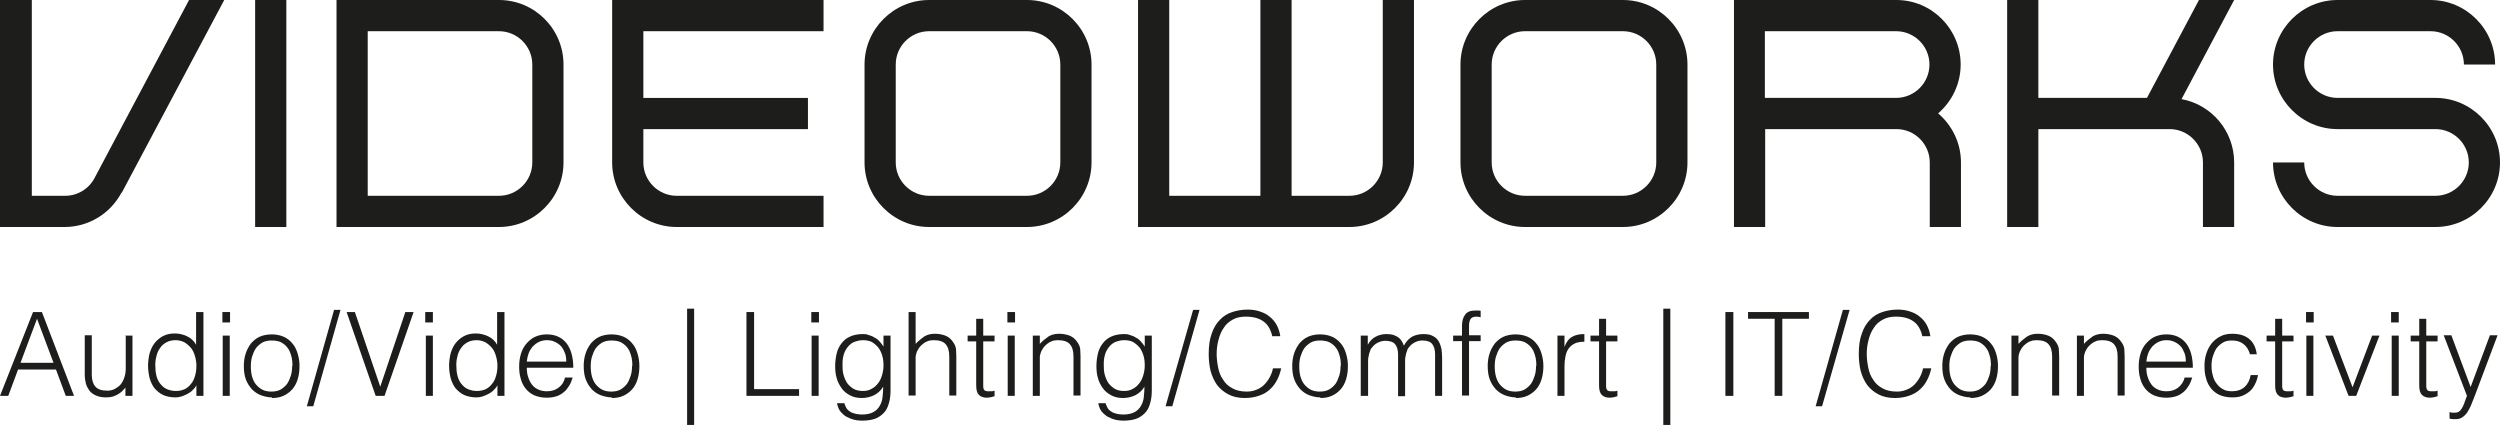 <?xml version="1.0" encoding="UTF-8"?> <svg xmlns="http://www.w3.org/2000/svg" id="Livello_2" viewBox="0 0 81.72 13.89"><defs><style> .cls-1 { fill: #1d1d1b; } </style></defs><g id="Partner"><g><path class="cls-1" d="M26.92,1.02V0h-6.91v5.31c0,1.16.95,2.11,2.11,2.11h4.8v-1.02h-4.8c-.6,0-1.09-.49-1.09-1.09v-1.09h5.38v-1.02h-5.38V1.02h5.89Z"></path><path class="cls-1" d="M33.57,7.42h-3.2c-1.16,0-2.11-.95-2.11-2.11v-3.2C28.26.95,29.21,0,30.37,0h3.2c1.16,0,2.11.95,2.11,2.11v3.2c0,1.16-.95,2.11-2.11,2.11M30.37,1.02c-.6,0-1.09.49-1.09,1.09v3.2c0,.6.49,1.09,1.09,1.09h3.2c.6,0,1.09-.49,1.09-1.09v-3.2c0-.6-.49-1.09-1.09-1.09h-3.2Z"></path><path class="cls-1" d="M53.05,7.42h-3.2c-1.16,0-2.11-.95-2.11-2.11v-3.2C47.74.95,48.69,0,49.85,0h3.2c1.16,0,2.11.95,2.11,2.11v3.2c0,1.16-.95,2.11-2.11,2.11M49.85,1.02c-.6,0-1.09.49-1.09,1.09v3.2c0,.6.49,1.09,1.09,1.09h3.2c.6,0,1.09-.49,1.09-1.09v-3.2c0-.6-.49-1.09-1.09-1.09h-3.2Z"></path><rect class="cls-1" x="8.34" width="1.02" height="7.42"></rect><path class="cls-1" d="M3.98,6.3L7.33,0h-1.15l-3.09,5.82h0c-.19.36-.56.58-.96.58h-1.09V0H0v7.42h2.11c.78,0,1.49-.43,1.86-1.12h0Z"></path><path class="cls-1" d="M63.35,3.71c.45-.39.74-.96.74-1.6C64.09.95,63.15,0,61.99,0h-5.31v7.42h1.02v-3.2h4.29c.6,0,1.09.49,1.09,1.09v2.11h1.02v-2.11c0-.64-.29-1.21-.74-1.6M57.69,3.2V1.02h4.29c.6,0,1.09.49,1.09,1.09s-.49,1.09-1.09,1.09h-4.29Z"></path><path class="cls-1" d="M80.54,2.11c0-.6-.49-1.09-1.09-1.09h-3.04c-.6,0-1.09.49-1.09,1.09s.49,1.09,1.09,1.09h3.2c1.16,0,2.11.95,2.11,2.11s-.95,2.11-2.11,2.11h-3.2c-1.16,0-2.11-.95-2.11-2.11h1.02c0,.6.49,1.09,1.09,1.09h3.2c.6,0,1.09-.49,1.09-1.09s-.49-1.09-1.09-1.09h-3.2c-1.16,0-2.11-.95-2.11-2.11S75.25,0,76.41,0h3.04c1.16,0,2.11.95,2.11,2.11h-1.02Z"></path><path class="cls-1" d="M16.31,7.42h-5.31V0h5.31C17.48,0,18.42.95,18.42,2.11v3.2c0,1.16-.95,2.11-2.11,2.11M12.02,6.4h4.29c.6,0,1.09-.49,1.09-1.09v-3.2c0-.6-.49-1.09-1.09-1.09h-4.29v5.38Z"></path><path class="cls-1" d="M45.2,0v5.31c0,.6-.49,1.09-1.09,1.09h-1.89V0h-1.02v6.4h-2.98V0h-1.02v7.42h6.91c1.16,0,2.11-.95,2.11-2.11V0h-1.02Z"></path><path class="cls-1" d="M71.31,3.24L73.03,0h-1.15l-1.7,3.2h-3.55V0h-1.02v7.42h1.02v-3.2h4.29c.6,0,1.09.49,1.09,1.09v2.11h1.02v-2.11c0-1.03-.74-1.89-1.72-2.07"></path><path class="cls-1" d="M0,12.94l1.08-2.74h.29l1.05,2.74h-.27l-.32-.86H.59l-.32.86h-.27ZM.68,11.86h1.07l-.54-1.44-.54,1.44Z"></path><path class="cls-1" d="M4.1,10.97h.23v1.97h-.23v-.27s-.06.07-.1.11c-.04.04-.08.07-.13.1-.05.03-.11.06-.17.08-.07.02-.14.03-.23.03-.13,0-.24-.02-.33-.06-.09-.04-.16-.09-.21-.15-.05-.07-.09-.14-.12-.23-.02-.09-.04-.18-.04-.29v-1.3h.23v1.29c0,.17.04.3.12.39.08.09.21.13.39.13.09,0,.18-.02.25-.06.07-.04.14-.09.19-.15.05-.07.09-.14.12-.24.03-.09.04-.19.04-.3v-1.07Z"></path><path class="cls-1" d="M6.42,10.2h.23v2.74h-.23v-.35h0c-.03.07-.08.12-.13.17-.05.05-.11.09-.17.12-.06.03-.13.06-.19.08-.07.02-.13.03-.19.03-.16,0-.3-.03-.41-.08-.11-.05-.2-.13-.28-.22-.07-.09-.12-.2-.16-.33-.03-.13-.05-.26-.05-.41,0-.14.02-.27.05-.4.04-.13.09-.24.16-.33.07-.09.16-.17.27-.23.11-.06.24-.09.39-.09.14,0,.27.03.4.09.13.06.23.15.3.28v-1.08ZM6.42,11.95c0-.11-.02-.22-.05-.32-.03-.1-.07-.19-.13-.26-.06-.07-.13-.13-.21-.18-.08-.04-.18-.07-.28-.07-.12,0-.22.02-.31.07-.09.05-.16.11-.21.19-.06.08-.1.18-.12.28-.03.11-.04.22-.03.35,0,.12.02.23.05.33.03.09.08.18.14.24.06.07.13.12.21.15.08.03.17.05.27.05.11,0,.2-.02.29-.06.08-.04.15-.1.21-.18.06-.07.1-.16.13-.27.03-.1.04-.21.04-.33"></path><path class="cls-1" d="M7.27,10.2h.25v.34h-.25v-.34ZM7.28,10.97h.23v1.97h-.23v-1.97Z"></path><path class="cls-1" d="M8.89,12.99c-.13,0-.24-.03-.36-.07-.11-.04-.21-.11-.29-.19-.08-.09-.15-.19-.2-.32-.05-.13-.07-.28-.07-.45,0-.14.02-.28.06-.4.04-.13.1-.23.17-.33.08-.09.17-.17.28-.22.11-.05.25-.08.4-.08s.29.03.4.08c.11.05.21.13.28.22.08.09.13.2.17.33.04.13.06.26.06.41,0,.16-.02.3-.06.43-.04.13-.1.24-.18.33-.08.09-.18.16-.29.21-.11.05-.24.07-.37.07M9.56,11.96c0-.12-.01-.23-.04-.33-.03-.1-.06-.19-.12-.26-.05-.07-.12-.13-.21-.18-.08-.04-.19-.06-.31-.06s-.22.02-.31.07c-.08.05-.15.11-.21.19-.05.08-.09.17-.12.27-.03.1-.04.2-.04.31,0,.12.01.23.04.34.03.1.07.19.13.26.06.07.13.13.21.17.08.04.18.06.29.06.12,0,.22-.02.31-.07.08-.05.15-.11.21-.19.05-.08.09-.17.12-.27.03-.1.04-.2.04-.31"></path><polygon class="cls-1" points="10.24 13.28 10.03 13.28 10.92 10.13 11.13 10.13 10.24 13.28"></polygon><polygon class="cls-1" points="11.33 10.2 11.6 10.2 12.43 12.64 13.25 10.2 13.52 10.2 12.57 12.94 12.28 12.94 11.33 10.2"></polygon><path class="cls-1" d="M13.9,10.2h.25v.34h-.25v-.34ZM13.92,10.97h.23v1.97h-.23v-1.97Z"></path><path class="cls-1" d="M16.26,10.2h.23v2.74h-.23v-.35h0c-.03.07-.08.12-.13.17-.05.05-.11.09-.17.12-.06.03-.13.06-.19.08-.07.02-.13.03-.19.03-.16,0-.3-.03-.41-.08-.11-.05-.2-.13-.28-.22-.07-.09-.12-.2-.16-.33-.03-.13-.05-.26-.05-.41,0-.14.02-.27.05-.4.04-.13.09-.24.16-.33.07-.09.16-.17.27-.23.11-.06.24-.09.39-.09.14,0,.27.03.4.09.13.06.23.15.3.28v-1.08ZM16.26,11.95c0-.11-.02-.22-.05-.32-.03-.1-.07-.19-.13-.26-.06-.07-.13-.13-.21-.18-.08-.04-.18-.07-.28-.07-.12,0-.22.02-.31.07-.09.05-.16.11-.21.19-.06.08-.1.18-.12.28-.03.11-.04.22-.03.35,0,.12.02.23.05.33.03.09.08.18.14.24.06.07.13.12.21.15.08.03.17.05.27.05.11,0,.2-.02.29-.06.08-.04.15-.1.21-.18.06-.07.1-.16.13-.27.03-.1.04-.21.04-.33"></path><path class="cls-1" d="M17.22,12.01c0,.11.01.21.04.3.03.1.07.18.12.25.05.07.12.13.21.17.08.04.18.06.29.06.15,0,.28-.04.38-.12.11-.08.18-.19.21-.33h.25c-.03.09-.06.18-.11.26-.05.08-.1.15-.17.21-.07.06-.15.11-.24.14-.09.03-.2.05-.33.05-.16,0-.29-.03-.41-.08-.11-.05-.21-.13-.28-.22-.07-.09-.13-.2-.16-.33-.04-.13-.05-.26-.05-.4s.02-.28.06-.41c.04-.13.1-.24.18-.33.08-.09.17-.17.28-.22.11-.05.24-.08.38-.08.27,0,.48.09.64.28.15.19.23.46.23.81h-1.53ZM18.51,11.82c0-.1-.01-.19-.04-.27-.03-.08-.07-.16-.12-.22-.05-.06-.12-.11-.2-.15-.08-.04-.17-.06-.27-.06s-.19.02-.27.06c-.08.04-.14.09-.2.15-.05.06-.1.14-.13.22-.03.08-.05.17-.06.27h1.28Z"></path><path class="cls-1" d="M20,12.99c-.13,0-.24-.03-.36-.07-.11-.04-.21-.11-.29-.19-.08-.09-.15-.19-.2-.32-.05-.13-.07-.28-.07-.45,0-.14.02-.28.06-.4.04-.13.1-.23.17-.33.08-.09.17-.17.28-.22.11-.05.25-.08.4-.08s.29.03.4.08c.11.05.21.13.28.22.08.09.13.2.17.33.04.13.06.26.06.41,0,.16-.02.3-.06.43-.04.13-.1.24-.18.33-.08.09-.18.16-.29.21-.11.05-.24.07-.37.07M20.67,11.96c0-.12-.01-.23-.04-.33-.03-.1-.06-.19-.12-.26-.05-.07-.12-.13-.21-.18-.08-.04-.19-.06-.31-.06s-.22.02-.31.07c-.08.05-.15.11-.21.19-.05.08-.09.17-.12.27-.03.1-.04.2-.04.31,0,.12.01.23.04.34.03.1.07.19.13.26.06.07.13.13.21.17.08.04.18.06.29.06.12,0,.22-.02.31-.07.08-.05.15-.11.21-.19.05-.08.09-.17.12-.27.03-.1.04-.2.04-.31"></path><rect class="cls-1" x="22.46" y="10.09" width=".23" height="3.8"></rect><polygon class="cls-1" points="24.4 12.94 24.4 10.2 24.65 10.2 24.65 12.72 26.12 12.72 26.12 12.94 24.4 12.94"></polygon><path class="cls-1" d="M26.52,10.2h.25v.34h-.25v-.34ZM26.53,10.97h.23v1.97h-.23v-1.97Z"></path><path class="cls-1" d="M28.88,10.97h.23v1.78c0,.13-.01.26-.04.38-.03.12-.07.23-.14.32-.07.09-.16.16-.28.22-.12.05-.27.08-.46.08-.14,0-.27-.02-.37-.06-.1-.04-.19-.08-.25-.14-.07-.06-.12-.12-.15-.18-.03-.07-.05-.13-.06-.19h.24c.02.07.05.13.08.18.04.05.08.08.13.11.05.03.11.04.17.06.06.01.13.02.2.02.15,0,.28-.03.37-.08.09-.05.16-.12.21-.21.05-.09.08-.18.09-.29.01-.11.02-.22.02-.33-.07.12-.17.21-.3.28-.13.06-.26.09-.4.09-.15,0-.28-.03-.39-.09-.11-.06-.2-.13-.27-.23-.07-.1-.13-.21-.16-.33-.04-.13-.05-.26-.05-.4,0-.14.02-.28.05-.41.03-.13.09-.24.16-.33.07-.09.16-.17.28-.22.11-.05.25-.08.41-.08.06,0,.13,0,.19.03.07.02.13.04.19.08.06.03.12.07.17.13.05.05.09.11.13.17h0v-.35ZM28.88,11.96c0-.12-.01-.23-.04-.33-.03-.1-.07-.19-.13-.27-.06-.07-.13-.13-.21-.18-.08-.04-.18-.06-.29-.06-.1,0-.18.02-.27.05-.08.03-.15.08-.21.15-.06.07-.11.15-.14.24-.03.09-.05.2-.05.33,0,.12,0,.24.03.35.03.11.07.2.12.28.06.08.13.14.21.19.09.05.19.07.31.07.1,0,.2-.02.28-.07.08-.04.15-.1.21-.18.06-.07.1-.16.13-.26.03-.1.05-.21.05-.32"></path><path class="cls-1" d="M29.7,12.94v-2.74h.23v1.04c.09-.1.19-.17.28-.24.1-.06.21-.09.35-.09.12,0,.23.02.34.06.1.04.19.11.26.22.05.07.08.14.09.22,0,.07.01.15.01.23v1.29h-.23v-1.28c0-.18-.04-.31-.12-.4-.08-.09-.21-.13-.39-.13-.07,0-.14.01-.19.03-.06.02-.11.05-.16.09s-.09.08-.12.12c-.03.05-.06.09-.08.14-.02.06-.04.12-.04.18,0,.06,0,.12,0,.19v1.06h-.23Z"></path><path class="cls-1" d="M32.52,12.95s-.06.01-.11.03c-.05.01-.1.02-.15.02-.11,0-.2-.03-.26-.09-.06-.06-.09-.16-.09-.31v-1.44h-.28v-.19h.28v-.55h.23v.55h.37v.19h-.37v1.35s0,.09,0,.13c0,.04.01.06.02.09.01.02.03.04.06.05.03.01.06.01.11.01.03,0,.06,0,.09,0,.03,0,.06-.01.09-.02v.19Z"></path><path class="cls-1" d="M32.93,10.2h.25v.34h-.25v-.34ZM32.94,10.97h.23v1.97h-.23v-1.97Z"></path><path class="cls-1" d="M33.99,12.94h-.23v-1.97h.23v.27c.09-.1.19-.17.28-.24.1-.06.21-.09.35-.09.12,0,.23.02.34.06.1.04.19.11.26.22.05.07.08.14.09.22,0,.07.01.15.01.23v1.29h-.23v-1.28c0-.18-.04-.31-.12-.4-.08-.09-.21-.13-.39-.13-.07,0-.14.01-.19.03-.06.02-.11.05-.16.09s-.09.08-.12.12c-.03.05-.06.09-.08.14-.02.06-.04.12-.04.18,0,.06,0,.12,0,.19v1.06Z"></path><path class="cls-1" d="M37.42,10.97h.23v1.78c0,.13-.01.26-.04.38-.03.12-.07.23-.14.32-.07.09-.16.16-.28.22-.12.05-.27.08-.46.08-.14,0-.27-.02-.37-.06-.1-.04-.19-.08-.25-.14-.07-.06-.12-.12-.15-.18-.03-.07-.05-.13-.06-.19h.24c.02.07.05.13.08.18.04.05.08.08.13.11.05.03.11.04.17.06.06.01.13.02.2.02.15,0,.28-.03.37-.08.09-.05.16-.12.21-.21.05-.09.08-.18.09-.29.01-.11.02-.22.02-.33-.07.12-.17.21-.3.28-.13.06-.26.09-.4.09-.15,0-.28-.03-.39-.09-.11-.06-.2-.13-.27-.23-.07-.1-.13-.21-.16-.33-.04-.13-.05-.26-.05-.4,0-.14.02-.28.05-.41.03-.13.09-.24.16-.33.07-.09.16-.17.28-.22.11-.05.25-.08.41-.08.06,0,.13,0,.19.03.07.02.13.04.19.08.06.03.12.07.17.13.05.05.09.11.13.17h0v-.35ZM37.42,11.96c0-.12-.01-.23-.04-.33-.03-.1-.07-.19-.13-.27-.06-.07-.13-.13-.21-.18-.08-.04-.18-.06-.29-.06-.1,0-.18.02-.27.05-.08.03-.15.08-.21.15-.06.07-.11.15-.14.24-.03.09-.05.2-.05.33,0,.12,0,.24.03.35.03.11.07.2.12.28.06.08.13.14.21.19.09.05.19.07.31.07.1,0,.2-.02.28-.07.08-.04.15-.1.21-.18.06-.07.1-.16.13-.26.03-.1.05-.21.05-.32"></path><polygon class="cls-1" points="38.32 13.28 38.1 13.28 39 10.13 39.21 10.13 38.32 13.28"></polygon><path class="cls-1" d="M41.59,11c-.05-.23-.15-.4-.3-.5-.14-.1-.33-.15-.57-.15-.16,0-.31.03-.43.1-.12.07-.22.15-.29.27-.08.11-.13.24-.17.39-.04.15-.06.3-.06.46,0,.15.02.3.05.45.03.15.08.28.16.39.07.12.17.21.3.28.12.07.28.11.47.11.12,0,.22-.02.32-.06.1-.04.18-.09.25-.16.07-.07.13-.15.18-.24.05-.09.09-.19.11-.3h.27c-.03.13-.07.26-.13.37-.06.12-.13.22-.23.31-.09.09-.21.16-.35.21-.14.05-.29.08-.48.08-.21,0-.39-.04-.54-.12-.15-.08-.27-.18-.37-.31-.09-.13-.16-.28-.21-.46-.04-.17-.06-.36-.06-.55,0-.26.03-.48.1-.67.06-.18.15-.33.27-.45.11-.12.25-.2.4-.25.15-.05.32-.08.51-.08.14,0,.27.02.39.06.12.04.23.09.32.17.09.07.17.16.23.27.06.11.1.23.12.37h-.27Z"></path><path class="cls-1" d="M43.16,12.99c-.13,0-.25-.03-.36-.07-.11-.04-.21-.11-.29-.19-.08-.09-.15-.19-.2-.32-.05-.13-.07-.28-.07-.45,0-.14.02-.28.06-.4.04-.13.1-.23.17-.33.08-.09.17-.17.28-.22.11-.05.25-.08.4-.08s.29.03.4.08c.11.05.21.13.28.22.08.09.13.2.17.33.04.13.06.26.06.41,0,.16-.02.3-.06.43-.04.13-.1.24-.18.33-.08.09-.18.16-.29.21-.11.05-.24.07-.37.07M43.83,11.96c0-.12-.01-.23-.04-.33-.03-.1-.06-.19-.12-.26-.05-.07-.12-.13-.21-.18-.08-.04-.19-.06-.31-.06s-.22.02-.31.07c-.08.05-.15.11-.21.19-.05.08-.09.17-.12.27-.03.1-.04.2-.04.31,0,.12.01.23.04.34.03.1.07.19.13.26.06.07.13.13.21.17.08.04.18.06.29.06.12,0,.22-.02.31-.07.08-.05.15-.11.21-.19.05-.08.09-.17.12-.27.03-.1.04-.2.04-.31"></path><path class="cls-1" d="M44.71,12.94h-.23v-1.97h.23v.3h0c.06-.11.14-.2.25-.26.11-.06.23-.09.36-.09.09,0,.17.01.23.03.06.02.12.05.16.08.04.03.08.07.11.12.03.05.05.09.07.15.07-.13.15-.22.26-.29.11-.06.24-.09.38-.09.13,0,.24.02.32.07.08.04.14.1.18.17.04.07.07.16.09.25.01.09.02.19.02.29v1.24h-.23v-1.36c0-.14-.03-.25-.09-.33-.06-.08-.17-.12-.33-.12-.08,0-.16.02-.24.06-.08.04-.14.09-.2.17-.03.03-.05.07-.06.12-.02.04-.03.09-.04.14-.01.05-.02.1-.02.14,0,.05,0,.09,0,.13v1.06h-.23v-1.36c0-.14-.03-.25-.09-.33-.06-.08-.17-.12-.33-.12-.08,0-.16.02-.24.06-.08.04-.14.09-.2.17-.03.03-.05.07-.06.12-.02.04-.03.09-.04.14-.01.05-.02.1-.02.14,0,.05,0,.09,0,.13v1.06Z"></path><path class="cls-1" d="M47.5,11.16v-.19h.29v-.31c0-.16.03-.28.1-.37.06-.09.17-.14.32-.14.04,0,.07,0,.1,0,.03,0,.06,0,.09.01v.21c-.05-.01-.1-.02-.14-.02-.06,0-.1.01-.14.03-.03.02-.06.05-.07.09-.02.04-.02.08-.03.12,0,.04,0,.09,0,.13v.24h.38v.19h-.38v1.78h-.23v-1.78h-.29Z"></path><path class="cls-1" d="M49.55,12.99c-.13,0-.25-.03-.36-.07-.11-.04-.21-.11-.29-.19-.08-.09-.15-.19-.2-.32-.05-.13-.07-.28-.07-.45,0-.14.02-.28.06-.4.04-.13.1-.23.17-.33.08-.09.17-.17.28-.22.11-.05.25-.08.4-.08s.29.03.4.08c.11.05.21.13.28.22.08.09.13.2.17.33.04.13.06.26.06.41,0,.16-.02.3-.06.43-.04.13-.1.24-.18.33-.08.09-.18.16-.29.21-.11.05-.24.07-.37.07M50.22,11.96c0-.12-.01-.23-.04-.33-.03-.1-.06-.19-.12-.26-.05-.07-.12-.13-.21-.18-.08-.04-.19-.06-.31-.06s-.22.02-.31.07c-.08.05-.15.11-.21.19-.05.08-.09.17-.12.27-.03.1-.04.2-.04.31,0,.12.01.23.04.34.03.1.07.19.13.26.06.07.13.13.21.17.08.04.18.06.29.06.12,0,.22-.02.31-.07.08-.05.15-.11.21-.19.05-.08.09-.17.12-.27.03-.1.04-.2.04-.31"></path><path class="cls-1" d="M51.14,12.94h-.23v-1.97h.23v.37h0c.06-.16.14-.27.25-.33.1-.06.23-.09.4-.09v.25c-.13,0-.24.02-.32.06-.08.04-.15.1-.2.17-.05.07-.08.16-.1.26-.02.1-.03.2-.03.31v.97Z"></path><path class="cls-1" d="M52.88,12.95s-.06.01-.11.03c-.05.01-.1.02-.15.02-.11,0-.2-.03-.26-.09-.06-.06-.09-.16-.09-.31v-1.44h-.28v-.19h.28v-.55h.23v.55h.37v.19h-.37v1.35s0,.09,0,.13c0,.04.01.06.02.09.01.02.03.04.06.05.03.01.06.01.11.01.03,0,.06,0,.09,0,.03,0,.06-.01.09-.02v.19Z"></path><rect class="cls-1" x="54.37" y="10.09" width=".23" height="3.8"></rect><rect class="cls-1" x="56.4" y="10.2" width=".26" height="2.74"></rect><polygon class="cls-1" points="57.14 10.2 59.13 10.2 59.13 10.42 58.26 10.42 58.26 12.94 58.01 12.94 58.01 10.42 57.14 10.42 57.14 10.2"></polygon><polygon class="cls-1" points="59.56 13.28 59.35 13.28 60.24 10.13 60.46 10.13 59.56 13.28"></polygon><path class="cls-1" d="M62.84,11c-.05-.23-.15-.4-.3-.5-.14-.1-.33-.15-.57-.15-.16,0-.31.03-.43.1-.12.07-.22.15-.29.27-.08.11-.13.24-.17.39-.04.15-.06.3-.06.46,0,.15.02.3.05.45.03.15.08.28.16.39.07.12.17.21.3.28.12.07.28.11.47.11.12,0,.22-.02.32-.06.1-.04.18-.09.25-.16.07-.07.13-.15.18-.24.05-.09.09-.19.11-.3h.27c-.03.13-.07.26-.13.37-.06.12-.13.22-.23.31-.09.09-.21.16-.35.21-.14.05-.29.08-.48.08-.21,0-.39-.04-.54-.12-.15-.08-.27-.18-.37-.31-.09-.13-.16-.28-.21-.46-.04-.17-.06-.36-.06-.55,0-.26.03-.48.1-.67.06-.18.15-.33.27-.45.11-.12.25-.2.4-.25.15-.05.32-.08.51-.08.14,0,.27.02.39.06.12.04.23.09.32.17.09.07.17.16.23.27.06.11.1.23.12.37h-.27Z"></path><path class="cls-1" d="M64.41,12.99c-.13,0-.24-.03-.36-.07-.11-.04-.21-.11-.29-.19-.08-.09-.15-.19-.2-.32-.05-.13-.07-.28-.07-.45,0-.14.02-.28.06-.4.04-.13.1-.23.17-.33.08-.09.17-.17.28-.22.11-.05.25-.08.4-.08s.29.03.4.08c.11.05.21.13.28.22.08.09.13.2.17.33.04.13.06.26.06.41,0,.16-.02.3-.06.43-.04.13-.1.24-.18.33-.08.09-.18.16-.29.21-.11.05-.24.07-.37.07M65.08,11.96c0-.12-.01-.23-.04-.33-.03-.1-.06-.19-.12-.26-.05-.07-.12-.13-.21-.18-.08-.04-.19-.06-.31-.06s-.22.02-.31.07c-.08.05-.15.11-.21.19-.05.08-.09.17-.12.27-.03.1-.04.2-.04.31,0,.12.01.23.04.34.03.1.07.19.13.26.06.07.13.13.21.17.08.04.18.06.29.06.12,0,.22-.02.31-.07.08-.05.15-.11.21-.19.05-.08.09-.17.12-.27.03-.1.04-.2.04-.31"></path><path class="cls-1" d="M65.98,12.94h-.23v-1.97h.23v.27c.09-.1.19-.17.28-.24.1-.06.21-.09.35-.09.12,0,.23.02.34.06.1.04.19.11.26.22.05.07.08.14.09.22,0,.07.01.15.01.23v1.29h-.23v-1.28c0-.18-.04-.31-.12-.4-.08-.09-.21-.13-.39-.13-.07,0-.14.01-.19.03-.06.02-.11.05-.16.09-.05.04-.09.08-.12.12-.03.05-.06.09-.08.14-.02.06-.04.12-.04.18,0,.06,0,.12,0,.19v1.06Z"></path><path class="cls-1" d="M68.12,12.94h-.23v-1.97h.23v.27c.09-.1.19-.17.28-.24.1-.06.21-.09.35-.09.12,0,.23.02.34.06.1.04.19.11.26.22.05.07.08.14.09.22,0,.07.01.15.01.23v1.29h-.23v-1.28c0-.18-.04-.31-.12-.4-.08-.09-.21-.13-.39-.13-.07,0-.14.01-.19.03-.06.02-.11.05-.16.09-.05.04-.09.08-.12.12-.03.05-.06.09-.08.14-.02.06-.04.12-.04.18,0,.06,0,.12,0,.19v1.06Z"></path><path class="cls-1" d="M70.16,12.01c0,.11.01.21.04.3.03.1.07.18.12.25.05.07.12.13.21.17.08.04.18.06.29.06.15,0,.28-.04.38-.12s.18-.19.21-.33h.25c-.03.09-.06.18-.11.26-.05.08-.1.15-.17.21-.07.06-.15.11-.24.14-.09.03-.2.05-.33.05-.16,0-.29-.03-.41-.08-.11-.05-.21-.13-.28-.22-.07-.09-.13-.2-.16-.33-.04-.13-.05-.26-.05-.4s.02-.28.06-.41c.04-.13.1-.24.18-.33.08-.09.17-.17.28-.22.11-.05.24-.08.38-.08.27,0,.48.09.64.28.15.19.23.46.23.81h-1.53ZM71.45,11.82c0-.1-.01-.19-.04-.27-.03-.08-.07-.16-.12-.22-.05-.06-.12-.11-.2-.15-.08-.04-.17-.06-.27-.06s-.19.02-.27.06c-.08.04-.14.09-.2.15-.05.06-.1.14-.13.22-.03.08-.05.17-.06.27h1.28Z"></path><path class="cls-1" d="M73.55,11.59c-.04-.15-.11-.26-.21-.34-.1-.08-.22-.12-.38-.12-.12,0-.22.02-.3.07-.08.05-.15.11-.21.19-.05.08-.09.17-.12.27-.03.1-.04.2-.04.3s.01.21.04.3c.02.1.06.19.12.27s.12.14.21.19c.08.05.18.07.3.07.17,0,.31-.05.41-.14.1-.09.17-.22.2-.39h.24c-.02.11-.05.21-.1.3-.04.09-.1.17-.17.23-.07.06-.15.11-.25.15-.1.04-.21.05-.33.05-.16,0-.29-.03-.41-.08-.11-.05-.21-.13-.28-.22-.07-.09-.13-.2-.16-.33-.04-.13-.05-.26-.05-.41,0-.14.02-.27.06-.39.04-.13.1-.24.17-.33.08-.1.17-.17.28-.23.11-.06.24-.09.39-.09.23,0,.41.05.55.16.14.11.23.28.26.51h-.23Z"></path><path class="cls-1" d="M74.98,12.95s-.06.01-.11.03c-.05.01-.1.02-.15.02-.11,0-.2-.03-.26-.09-.06-.06-.09-.16-.09-.31v-1.44h-.28v-.19h.28v-.55h.23v.55h.37v.19h-.37v1.35s0,.09,0,.13c0,.04.01.06.02.09.01.02.03.04.06.05.03.01.06.01.11.01.03,0,.06,0,.09,0,.03,0,.06-.01.09-.02v.19Z"></path><path class="cls-1" d="M75.38,10.2h.25v.34h-.25v-.34ZM75.39,10.97h.23v1.97h-.23v-1.97Z"></path><polygon class="cls-1" points="76.01 10.97 76.26 10.97 76.9 12.66 77.54 10.97 77.78 10.97 77.02 12.94 76.77 12.94 76.01 10.97"></polygon><path class="cls-1" d="M78.16,10.2h.25v.34h-.25v-.34ZM78.18,10.97h.23v1.97h-.23v-1.97Z"></path><path class="cls-1" d="M79.69,12.95s-.06.01-.11.03c-.05.01-.1.02-.15.02-.11,0-.2-.03-.26-.09-.06-.06-.09-.16-.09-.31v-1.44h-.28v-.19h.28v-.55h.23v.55h.37v.19h-.37v1.35s0,.09,0,.13c0,.04.01.06.02.09.01.02.03.04.06.05.03.01.06.01.11.01.03,0,.06,0,.09,0,.03,0,.06-.01.09-.02v.19Z"></path><path class="cls-1" d="M80.06,13.47s.06.01.09.02c.03,0,.06,0,.1,0,.06,0,.12-.02.16-.06.04-.04.07-.09.1-.15.03-.06.05-.12.07-.18.02-.06.04-.11.06-.16l-.76-1.98h.25l.63,1.69.63-1.69h.25l-.73,1.94c-.05.12-.09.24-.13.33-.04.1-.09.18-.13.25-.05.07-.1.12-.16.16-.06.04-.12.06-.2.06-.04,0-.08,0-.12,0-.04,0-.07-.01-.1-.02v-.22Z"></path></g></g></svg> 